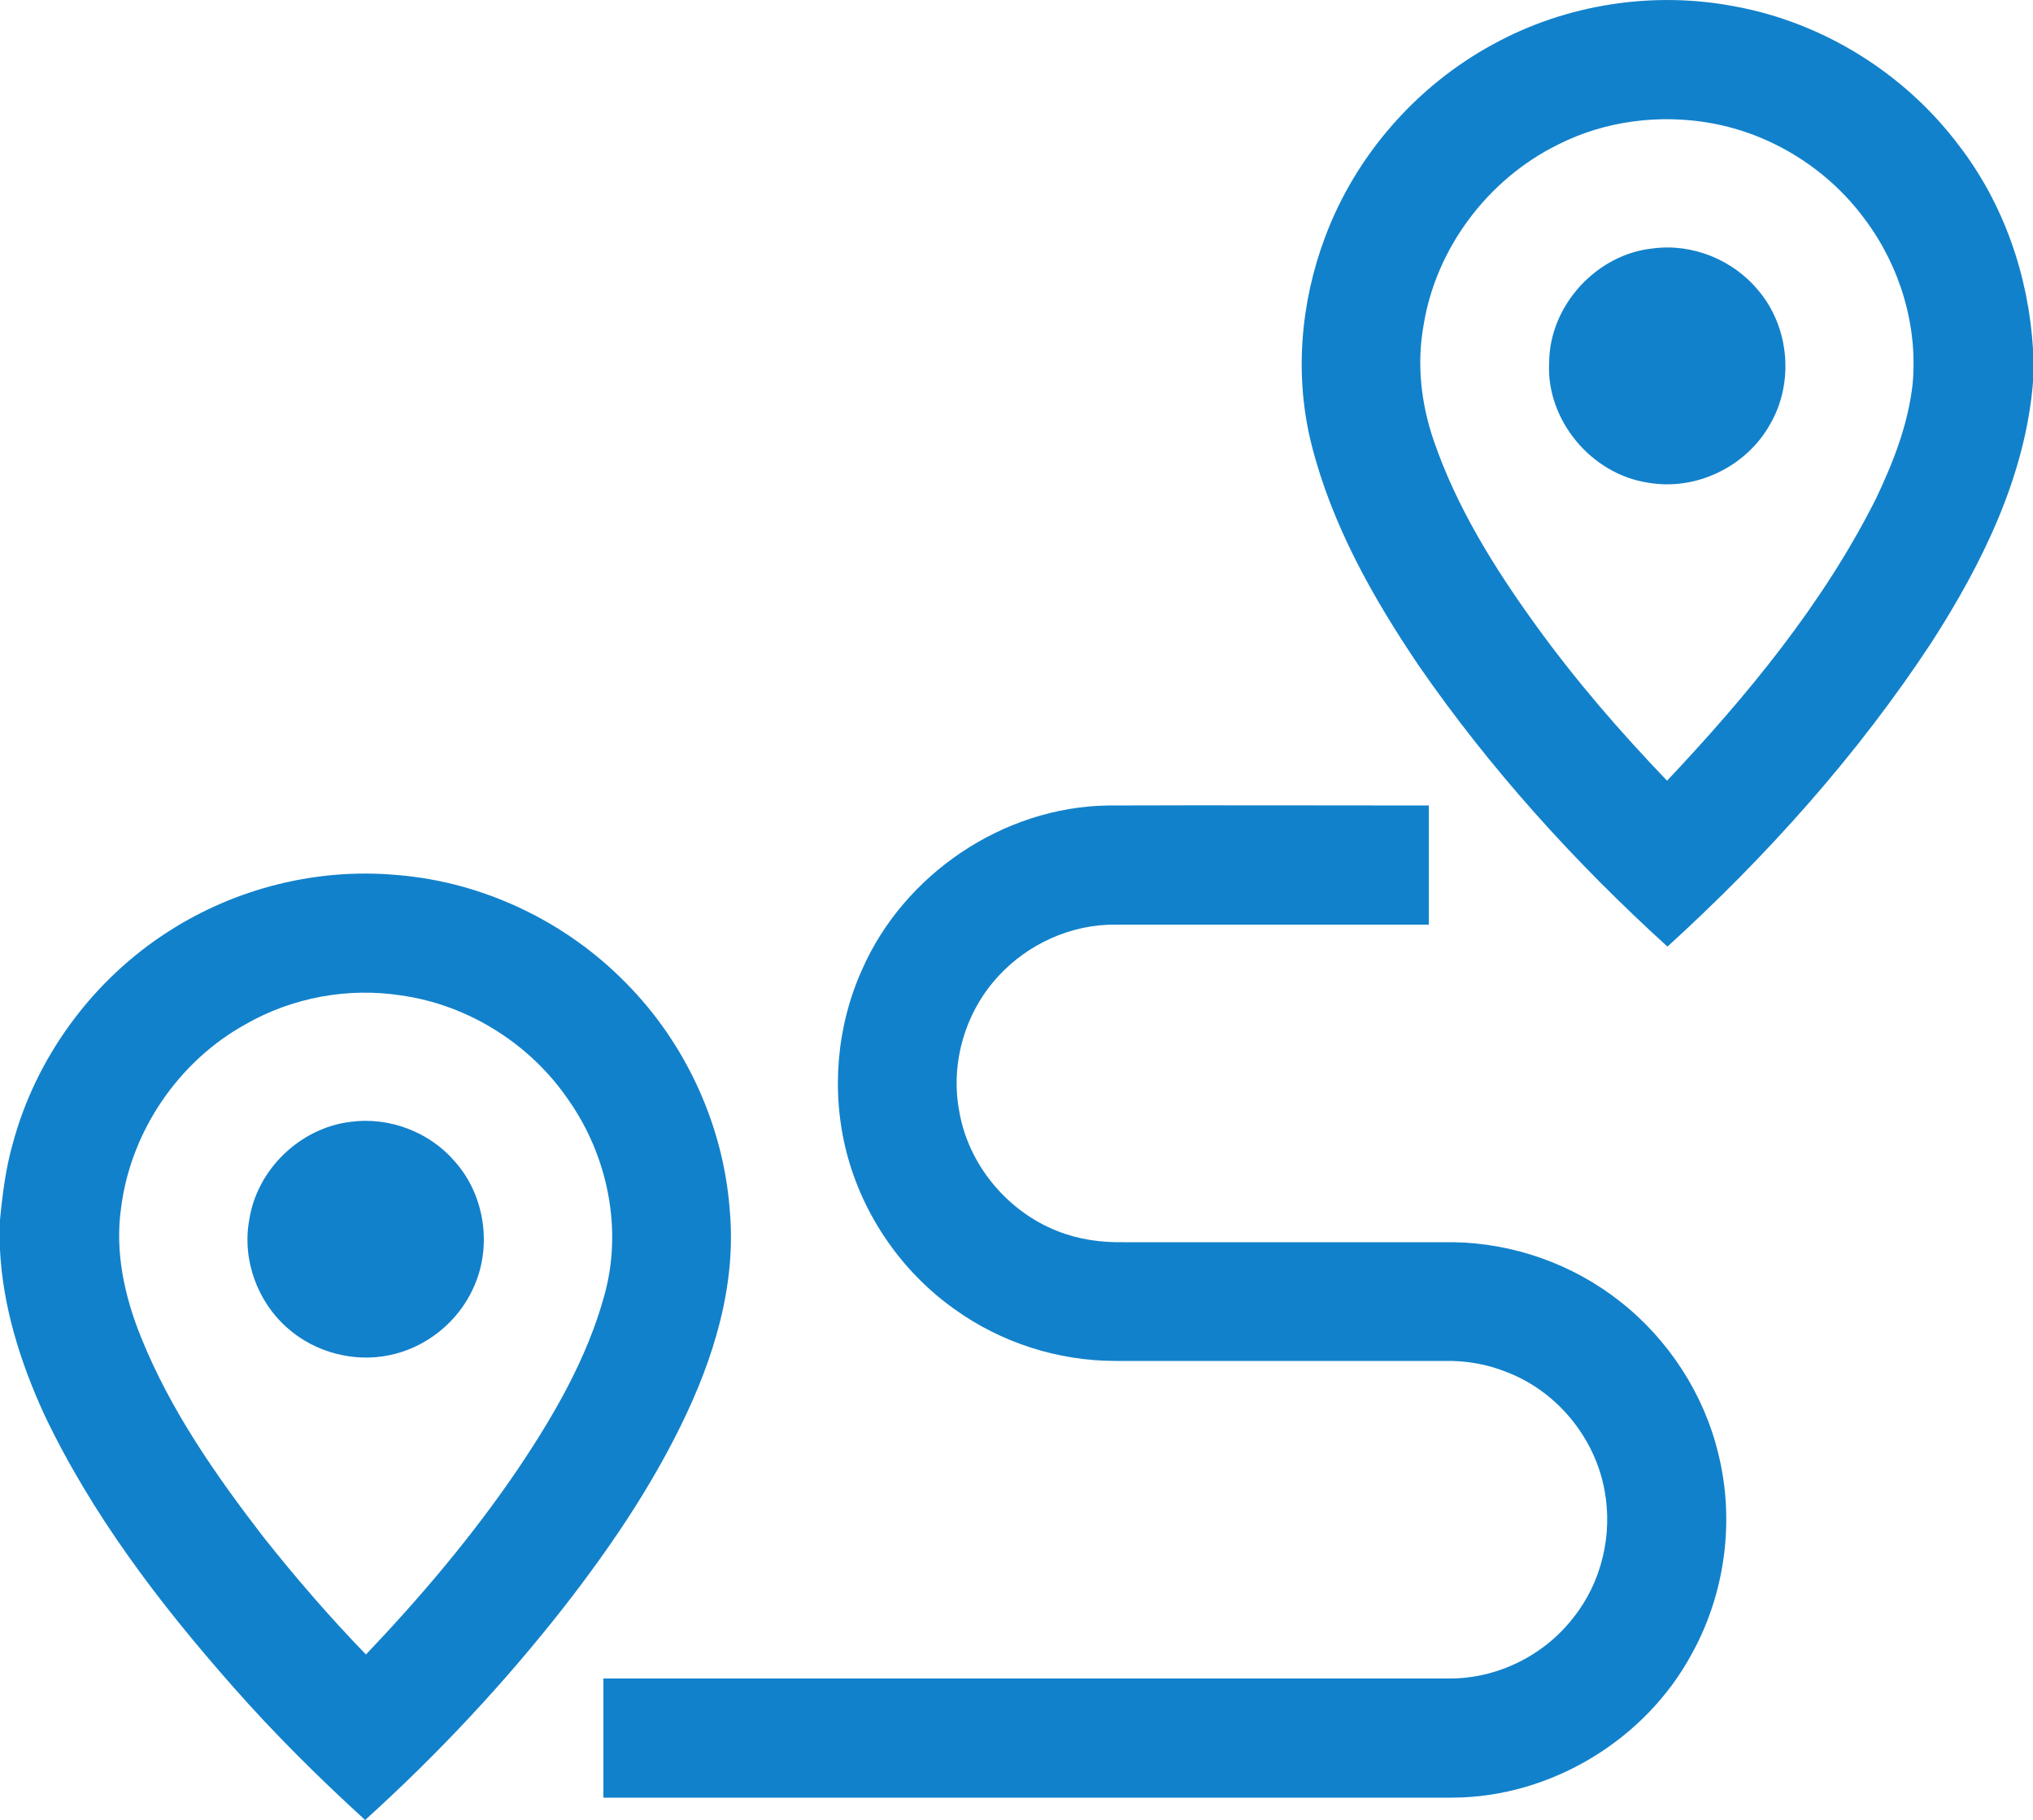 <?xml version="1.0" encoding="utf-8"?>
<!-- Generator: Adobe Illustrator 25.0.1, SVG Export Plug-In . SVG Version: 6.00 Build 0)  -->
<svg version="1.1" id="Layer_1" xmlns="http://www.w3.org/2000/svg" xmlns:xlink="http://www.w3.org/1999/xlink" x="0px" y="0px"
	 viewBox="0 0 50 44.75" style="enable-background:new 0 0 50 44.75;" xml:space="preserve">
<style type="text/css">
	.st0{fill:#1281CB;}
</style>
<g>
	<g>
		<path class="st0" d="M36.72,1.09c1.8-0.99,3.95-1.32,5.96-0.93c2.17,0.4,4.17,1.65,5.5,3.42c1.1,1.43,1.71,3.2,1.82,5v0.82
			c-0.19,2.32-1.25,4.46-2.49,6.39c-1.82,2.77-4.05,5.26-6.5,7.49c-2.28-2.07-4.36-4.37-6.11-6.9c-1.13-1.67-2.14-3.46-2.64-5.43
			c-0.43-1.69-0.28-3.5,0.33-5.12C33.34,3.82,34.84,2.11,36.72,1.09z M38.31,3.56c-1.72,0.85-3,2.55-3.3,4.45
			c-0.17,0.94-0.06,1.92,0.25,2.82c0.56,1.64,1.49,3.13,2.5,4.53c0.98,1.36,2.08,2.63,3.24,3.84c1.97-2.09,3.83-4.34,5.13-6.92
			c0.43-0.9,0.8-1.84,0.91-2.84c0.13-1.43-0.31-2.89-1.17-4.04c-0.9-1.23-2.28-2.1-3.78-2.37C40.82,2.8,39.47,2.97,38.31,3.56z"/>
	</g>
	<path class="st0" d="M40.65,6.11c0.97-0.13,1.98,0.28,2.6,1.04c0.76,0.9,0.88,2.27,0.28,3.29c-0.58,1.04-1.83,1.64-3,1.43
		c-1.4-0.21-2.51-1.55-2.43-2.96C38.11,7.51,39.27,6.25,40.65,6.11z"/>
	<path class="st0" d="M21.2,23.85c1.03-2.35,3.47-4,6.04-4.04c2.63-0.01,5.27,0,7.9,0c0,0.98,0,1.95,0,2.93c-2.57,0-5.14,0-7.71,0
		c-1.08-0.01-2.14,0.47-2.87,1.26c-0.82,0.88-1.19,2.14-0.97,3.32c0.22,1.31,1.17,2.46,2.4,2.95c0.52,0.21,1.08,0.29,1.64,0.28
		c2.7,0,5.4,0,8.1,0c1.49,0.02,2.96,0.54,4.13,1.47c1.18,0.93,2.05,2.27,2.4,3.73c0.41,1.64,0.17,3.44-0.65,4.92
		c-1.14,2.12-3.47,3.53-5.88,3.54c-6.96,0-13.92,0-20.89,0c0-0.98,0-1.95,0-2.93c6.93,0,13.86,0,20.79,0
		c1.18,0.01,2.34-0.56,3.06-1.49c0.7-0.87,0.98-2.05,0.77-3.15c-0.24-1.29-1.17-2.42-2.39-2.89c-0.49-0.2-1.01-0.29-1.53-0.28
		c-2.7,0-5.41,0-8.11,0c-1.41,0-2.81-0.45-3.95-1.27c-1.3-0.92-2.26-2.31-2.66-3.86C20.44,26.86,20.57,25.25,21.2,23.85z"/>
	<g>
		<path class="st0" d="M4.14,22.91c1.66-1.07,3.67-1.57,5.63-1.39c2.11,0.17,4.14,1.14,5.62,2.65c1.48,1.49,2.41,3.52,2.56,5.62
			c0.16,1.83-0.4,3.63-1.2,5.26c-0.78,1.59-1.78,3.06-2.87,4.46c-1.48,1.89-3.12,3.64-4.9,5.25c-1.14-1.04-2.24-2.13-3.26-3.29
			c-1.8-2.04-3.47-4.23-4.64-6.7C0.5,33.5,0.07,32.14,0,30.74V30c0.06-0.63,0.14-1.26,0.31-1.86C0.88,26,2.28,24.1,4.14,22.91z
			 M6.04,25.19c-1.65,0.91-2.82,2.63-3.06,4.5c-0.16,1.09,0.08,2.19,0.49,3.2c0.72,1.79,1.83,3.38,3,4.9
			c0.8,1.01,1.64,1.98,2.53,2.9c1.36-1.43,2.64-2.94,3.75-4.58c0.88-1.31,1.69-2.71,2.11-4.24c0.46-1.63,0.09-3.44-0.88-4.82
			c-0.94-1.38-2.47-2.34-4.12-2.57C8.56,24.28,7.19,24.53,6.04,25.19z"/>
	</g>
	<path class="st0" d="M8.62,27.59c0.95-0.13,1.95,0.25,2.57,0.98c0.74,0.83,0.92,2.1,0.45,3.11c-0.38,0.84-1.17,1.47-2.07,1.65
		c-0.87,0.18-1.82-0.07-2.49-0.66c-0.75-0.65-1.13-1.69-0.95-2.67C6.32,28.76,7.38,27.74,8.62,27.59z"/>
</g>
</svg>
